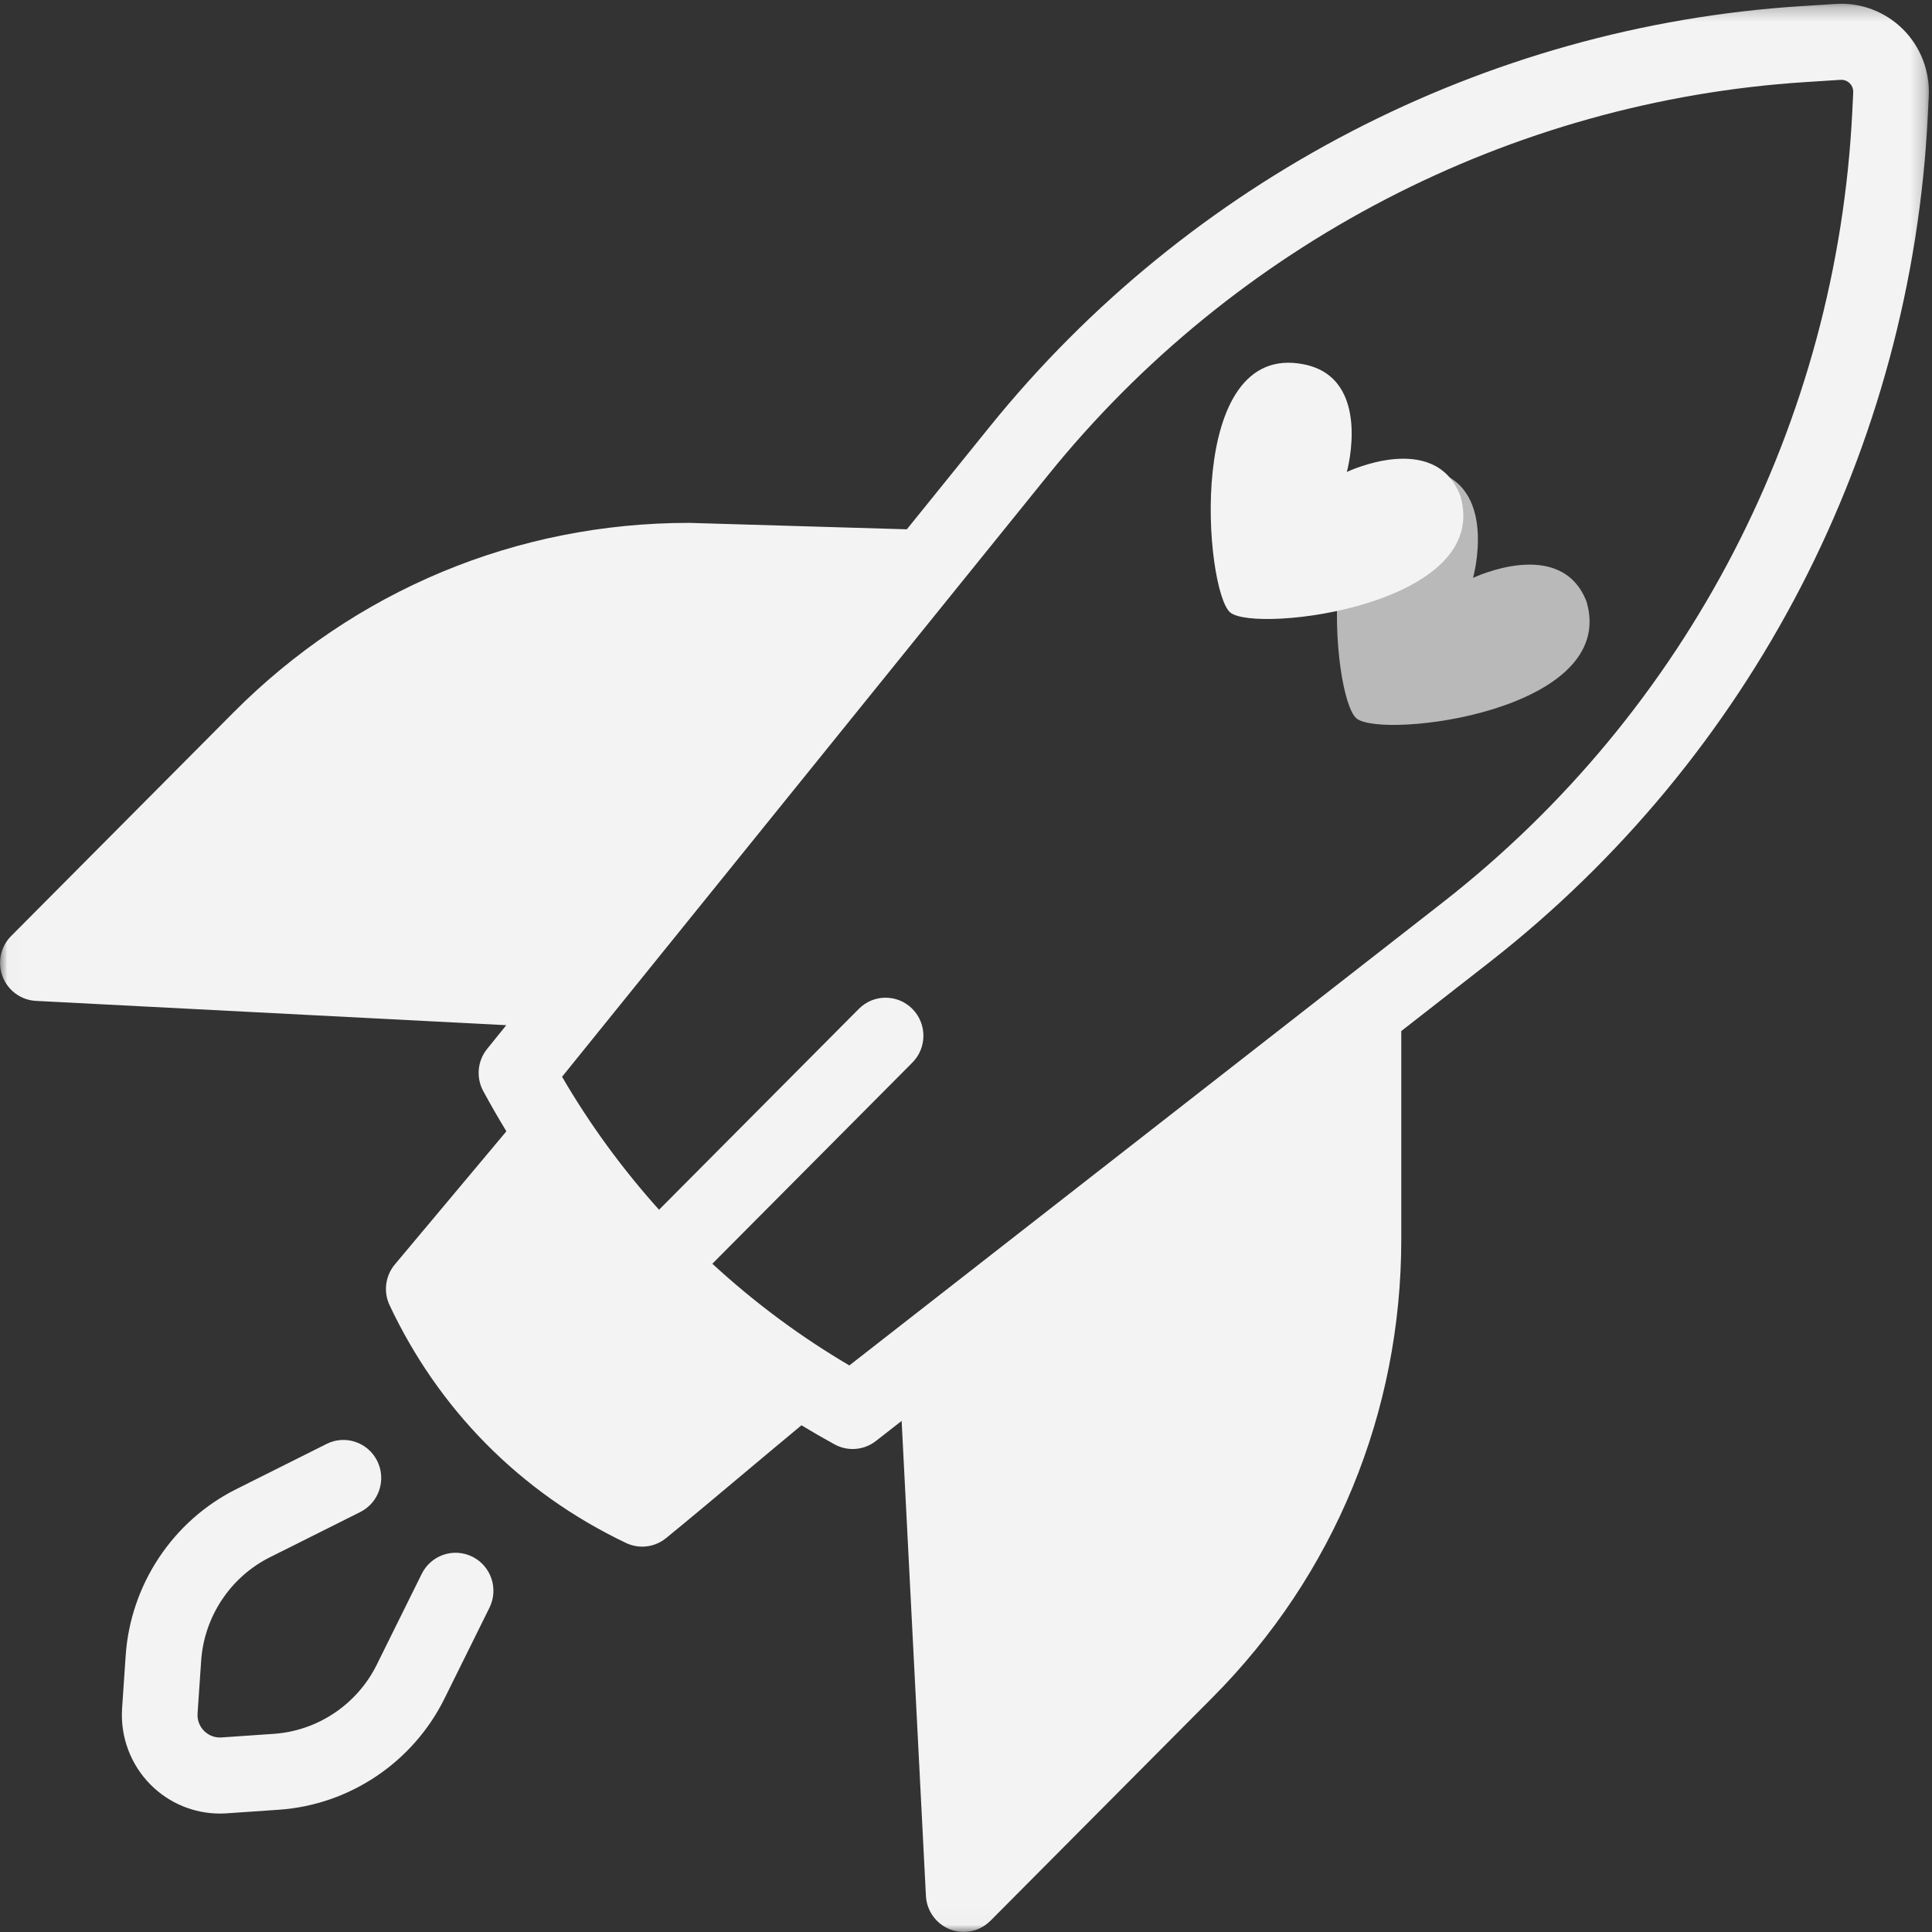 <svg width="134" height="134" viewBox="0 0 134 134" fill="none" xmlns="http://www.w3.org/2000/svg">
<rect x="0" y="0" width="134" height="134" fill="#333333" stroke="none"/>
<mask id="mask0_297:343" style="mask-type:alpha" maskUnits="userSpaceOnUse" x="0" y="0" width="134" height="134">
<path fill-rule="evenodd" clip-rule="evenodd" d="M0.016 133.984H133.783V0.259L0.016 0.259L0.016 133.984Z" fill="white"/>
</mask>
<g mask="url(#mask0_297:343)">
<path fill-rule="evenodd" clip-rule="evenodd" d="M32.769 107.973C31.472 107.324 29.897 107.855 29.251 109.159L26.127 115.469C24.768 118.212 22.035 120.046 18.994 120.256L15.36 120.506C14.746 120.547 14.342 120.239 14.155 120.051C13.968 119.864 13.661 119.457 13.703 118.839L13.952 115.185C14.16 112.128 15.985 109.379 18.712 108.013L24.987 104.872C26.284 104.222 26.812 102.638 26.166 101.334C25.521 100.03 23.946 99.499 22.649 100.149L16.374 103.291C11.986 105.488 9.052 109.907 8.717 114.825L8.469 118.479C8.334 120.451 9.054 122.384 10.444 123.782C11.724 125.069 13.456 125.785 15.253 125.785C15.408 125.785 15.563 125.78 15.718 125.769L19.352 125.519C24.243 125.182 28.638 122.232 30.823 117.82L33.947 111.51C34.594 110.206 34.066 108.623 32.769 107.973" fill="#F3F3F3"/>
<path fill-rule="evenodd" clip-rule="evenodd" d="M128.474 7.691C127.421 29.314 117.062 49.328 100.053 62.6L58.91 94.704C55.498 92.699 52.317 90.332 49.407 87.65L63.278 73.702C64.302 72.672 64.302 71.002 63.278 69.972C62.253 68.941 60.592 68.941 59.568 69.972L45.71 83.906C43.162 81.07 40.905 77.984 38.984 74.683L72.719 32.92C85.635 16.93 104.769 7.006 125.215 5.694L127.658 5.537C127.978 5.517 128.192 5.677 128.291 5.774C128.389 5.872 128.552 6.084 128.536 6.407L128.474 7.691ZM91.944 85.961C91.944 96.551 87.843 106.507 80.396 113.995L69.157 125.297L67.588 94.61L91.944 75.605V85.961ZM48.281 98.101C46.911 99.249 45.507 100.427 44.205 101.505C41.685 100.133 39.405 98.42 37.413 96.4C35.484 94.444 33.842 92.217 32.517 89.763L38.181 83.002C39.893 85.312 41.768 87.501 43.793 89.551C43.795 89.553 43.796 89.554 43.798 89.556C43.798 89.556 43.799 89.557 43.799 89.558C43.8 89.558 43.801 89.559 43.802 89.56C46.047 91.832 48.462 93.917 51.024 95.803C50.12 96.558 49.193 97.335 48.281 98.101ZM8.655 64.456L19.894 53.154C27.332 45.675 37.218 41.552 47.736 41.542L58.732 41.867L39.211 66.034L8.655 64.456ZM131.973 2.016C130.742 0.797 129.046 0.159 127.323 0.272L124.881 0.429C102.979 1.834 82.482 12.465 68.646 29.594L62.897 36.712L47.851 36.267C47.825 36.267 47.799 36.266 47.774 36.266C35.841 36.266 24.622 40.939 16.184 49.424L0.773 64.92C0.04 65.657 -0.193 66.759 0.18 67.732C0.551 68.705 1.458 69.367 2.494 69.42L35.115 71.105L33.785 72.752C33.115 73.582 33.008 74.736 33.517 75.675C34.028 76.62 34.563 77.55 35.122 78.465L27.386 87.699C26.725 88.489 26.582 89.594 27.021 90.527C28.711 94.118 30.954 97.343 33.688 100.116C36.489 102.955 39.763 105.278 43.421 107.018C43.779 107.188 44.162 107.272 44.543 107.272C45.133 107.272 45.719 107.071 46.196 106.682C47.863 105.323 49.784 103.71 51.642 102.151C52.967 101.04 54.322 99.903 55.589 98.855C56.344 99.312 57.11 99.756 57.886 100.181C58.279 100.395 58.71 100.501 59.139 100.501C59.711 100.501 60.278 100.314 60.748 99.947L62.536 98.552L64.22 131.493C64.273 132.534 64.931 133.445 65.898 133.82C66.204 133.938 66.523 133.995 66.839 133.995C67.522 133.995 68.193 133.726 68.694 133.223L84.105 117.726C92.543 109.241 97.19 97.961 97.19 85.961V71.512L103.27 66.768C121.49 52.551 132.586 31.112 133.714 7.949L133.776 6.665C133.861 4.93 133.203 3.236 131.973 2.016Z" fill="#F3F3F3"/>
</g>
<path fill-rule="evenodd" clip-rule="evenodd" d="M63 39.883L46.552 39L32.131 42.079L19.601 49.769L4 66.368L40.839 69L63 39.883Z" fill="#F3F3F3"/>
<path fill-rule="evenodd" clip-rule="evenodd" d="M94 71V85.766L92.374 98.294L86.879 108.887L67.505 129L65 92.75L94 71Z" fill="#F3F3F3"/>
<path fill-rule="evenodd" clip-rule="evenodd" d="M38.403 79L30 88.16L34.201 96.148L41.769 103H46.093L55 94.596L45.337 86.302L38.403 79Z" fill="#F3F3F3"/>
<path opacity="0.7" fill-rule="evenodd" clip-rule="evenodd" d="M110.035 41.714C108.257 37.166 102.168 40.081 102.168 40.081C102.168 40.081 103.982 33.579 99.194 32.618C90.893 30.95 92.315 48.361 94.085 49.828C95.855 51.296 112.312 49.331 110.035 41.714Z" fill="#F3F3F3"/>
<path fill-rule="evenodd" clip-rule="evenodd" d="M101.28 34.368C99.502 29.82 93.413 32.735 93.413 32.735C93.413 32.735 95.227 26.233 90.439 25.271C82.139 23.604 83.56 41.014 85.33 42.482C87.1 43.95 103.557 41.985 101.28 34.368Z" fill="#F3F3F3"/>
</svg>
